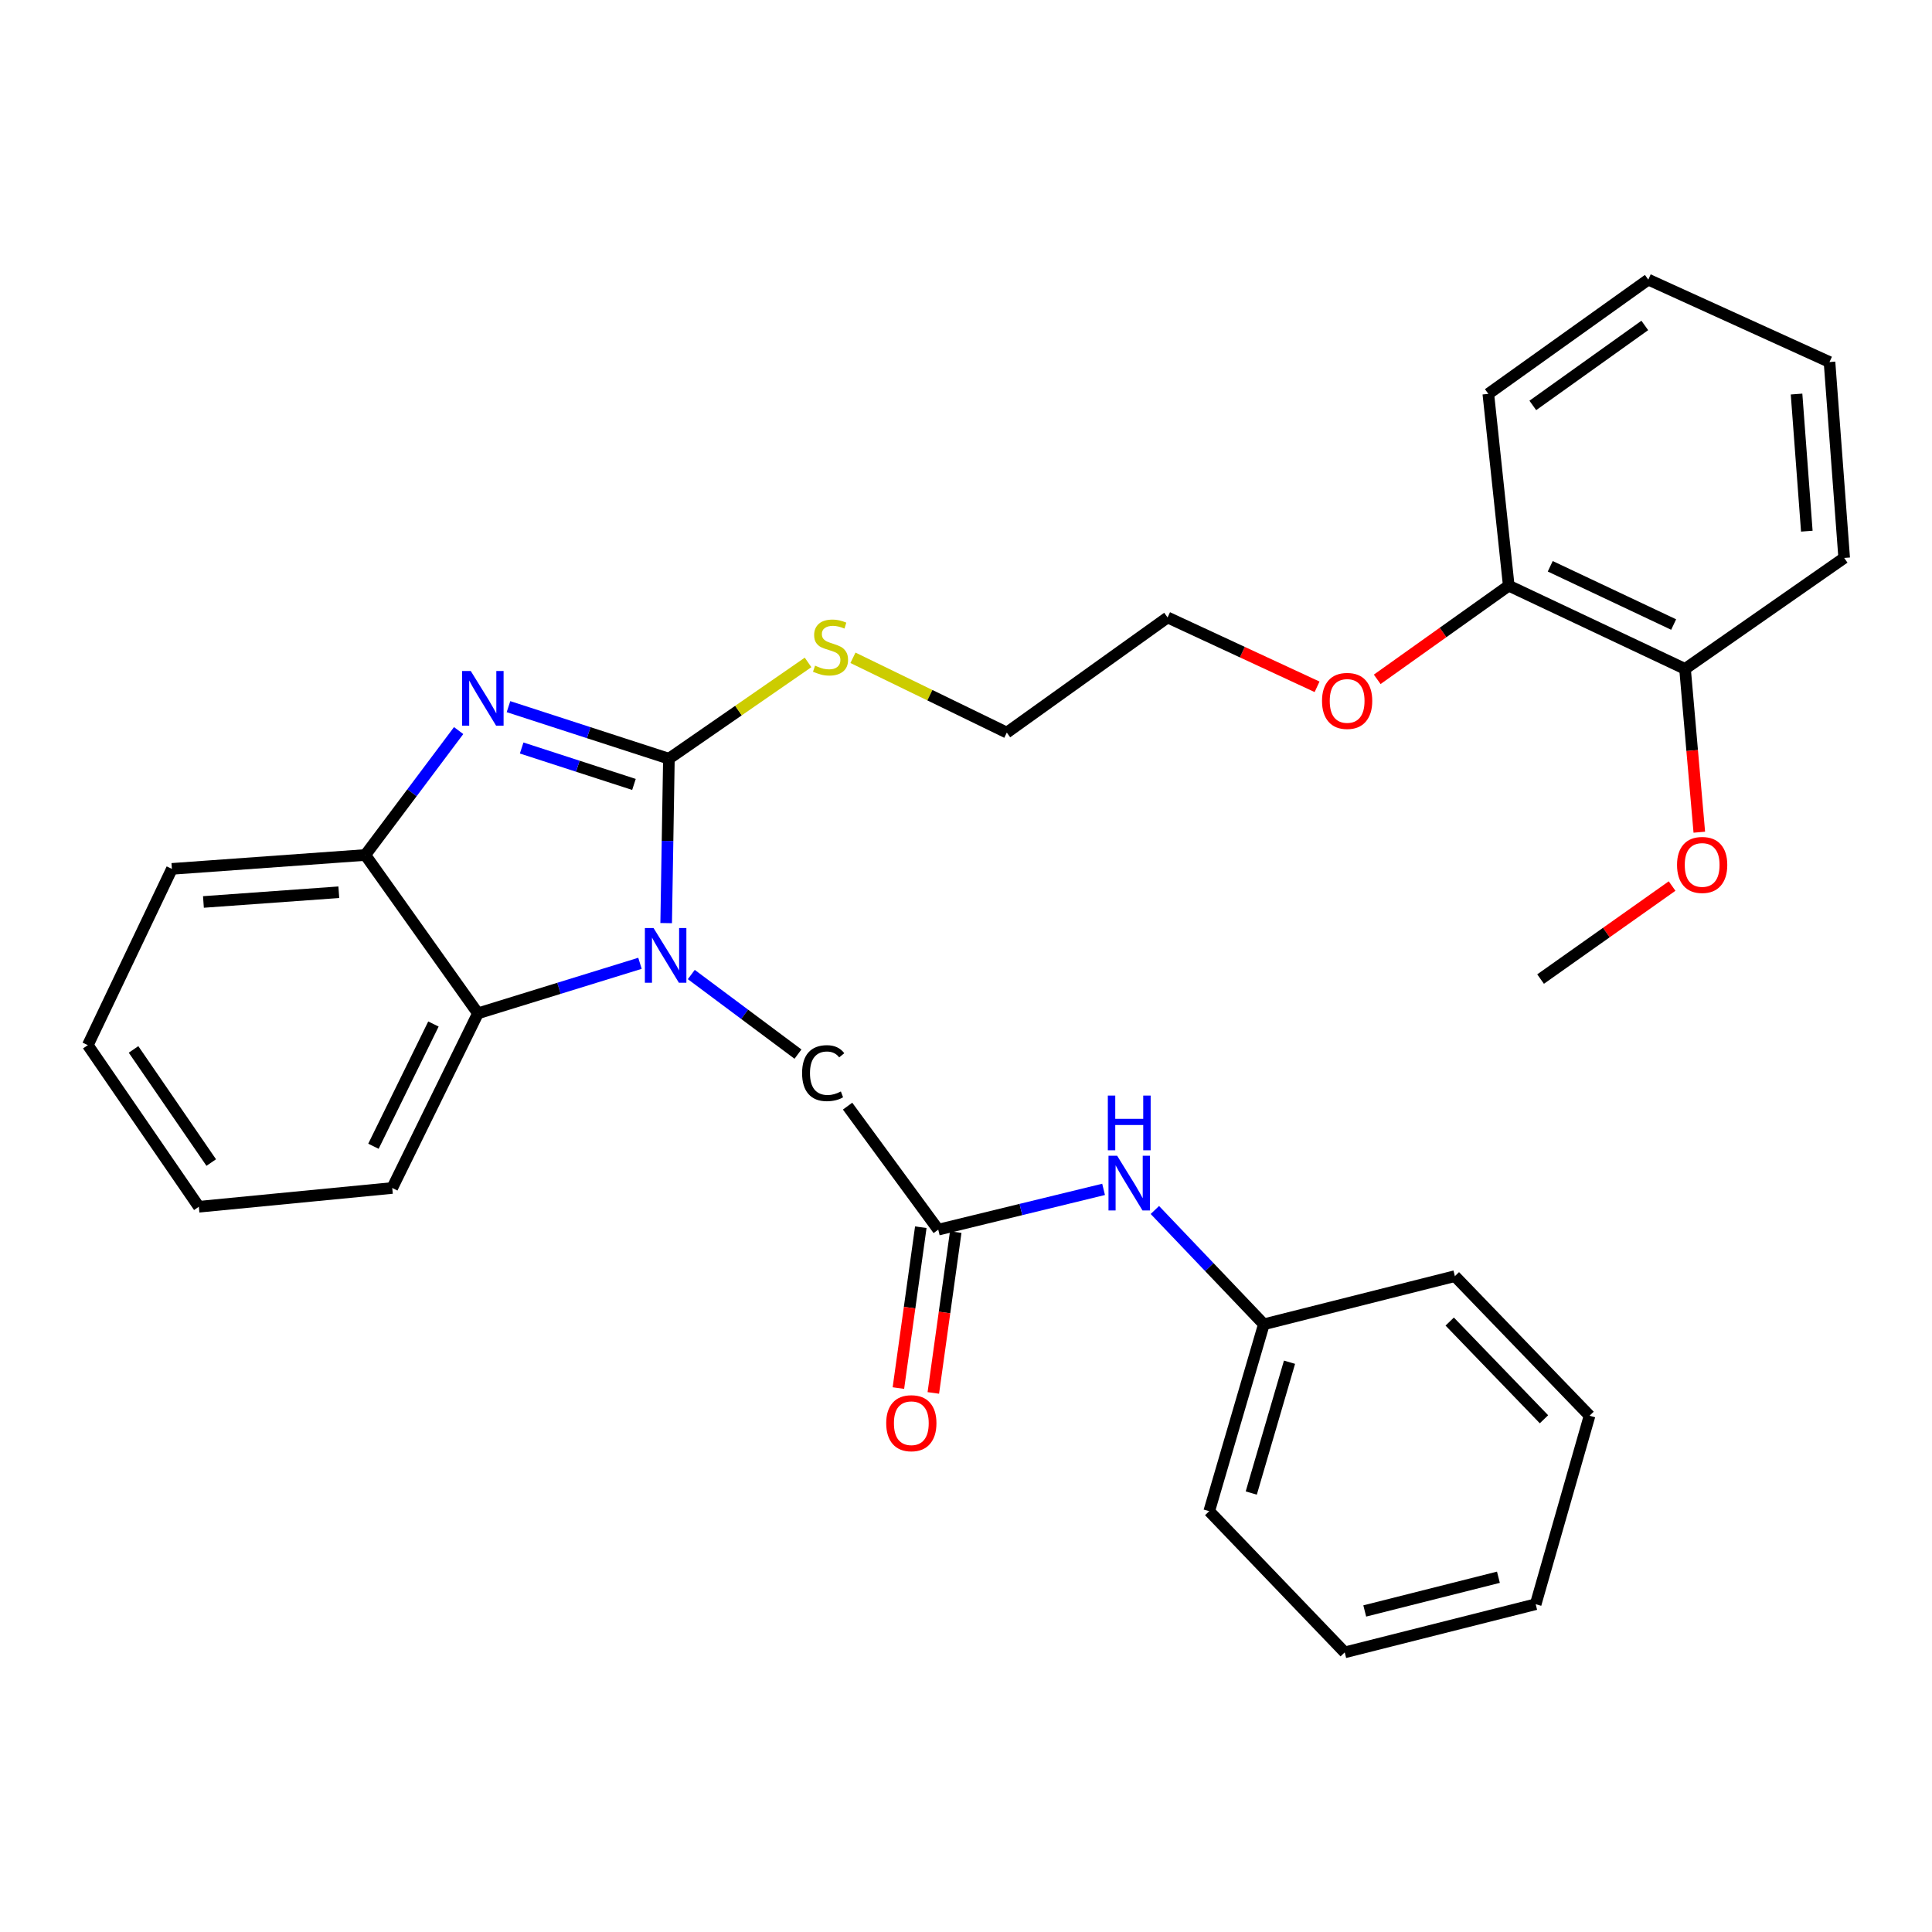 <?xml version='1.0' encoding='iso-8859-1'?>
<svg version='1.1' baseProfile='full'
              xmlns='http://www.w3.org/2000/svg'
                      xmlns:rdkit='http://www.rdkit.org/xml'
                      xmlns:xlink='http://www.w3.org/1999/xlink'
                  xml:space='preserve'
width='1000px' height='1000px' viewBox='0 0 1000 1000'>
<!-- END OF HEADER -->
<rect style='opacity:1.0;fill:#FFFFFF;stroke:none' width='1000' height='1000' x='0' y='0'> </rect>
<path class='bond-0' d='M 346.224,392.703 L 345.516,435.251' style='fill:none;fill-rule:evenodd;stroke:#000000;stroke-width:6px;stroke-linecap:butt;stroke-linejoin:miter;stroke-opacity:1' />
<path class='bond-0' d='M 345.516,435.251 L 344.808,477.799' style='fill:none;fill-rule:evenodd;stroke:#0000FF;stroke-width:6px;stroke-linecap:butt;stroke-linejoin:miter;stroke-opacity:1' />
<path class='bond-1' d='M 346.224,392.703 L 304.707,379.232' style='fill:none;fill-rule:evenodd;stroke:#000000;stroke-width:6px;stroke-linecap:butt;stroke-linejoin:miter;stroke-opacity:1' />
<path class='bond-1' d='M 304.707,379.232 L 263.19,365.76' style='fill:none;fill-rule:evenodd;stroke:#0000FF;stroke-width:6px;stroke-linecap:butt;stroke-linejoin:miter;stroke-opacity:1' />
<path class='bond-1' d='M 328.135,406.022 L 299.073,396.592' style='fill:none;fill-rule:evenodd;stroke:#000000;stroke-width:6px;stroke-linecap:butt;stroke-linejoin:miter;stroke-opacity:1' />
<path class='bond-1' d='M 299.073,396.592 L 270.012,387.161' style='fill:none;fill-rule:evenodd;stroke:#0000FF;stroke-width:6px;stroke-linecap:butt;stroke-linejoin:miter;stroke-opacity:1' />
<path class='bond-7' d='M 346.224,392.703 L 382.238,367.786' style='fill:none;fill-rule:evenodd;stroke:#000000;stroke-width:6px;stroke-linecap:butt;stroke-linejoin:miter;stroke-opacity:1' />
<path class='bond-7' d='M 382.238,367.786 L 418.252,342.869' style='fill:none;fill-rule:evenodd;stroke:#CCCC00;stroke-width:6px;stroke-linecap:butt;stroke-linejoin:miter;stroke-opacity:1' />
<path class='bond-2' d='M 331.249,498.606 L 289.316,511.557' style='fill:none;fill-rule:evenodd;stroke:#0000FF;stroke-width:6px;stroke-linecap:butt;stroke-linejoin:miter;stroke-opacity:1' />
<path class='bond-2' d='M 289.316,511.557 L 247.383,524.507' style='fill:none;fill-rule:evenodd;stroke:#000000;stroke-width:6px;stroke-linecap:butt;stroke-linejoin:miter;stroke-opacity:1' />
<path class='bond-5' d='M 357.814,504.414 L 385.424,525.01' style='fill:none;fill-rule:evenodd;stroke:#0000FF;stroke-width:6px;stroke-linecap:butt;stroke-linejoin:miter;stroke-opacity:1' />
<path class='bond-5' d='M 385.424,525.01 L 413.033,545.607' style='fill:none;fill-rule:evenodd;stroke:#000000;stroke-width:6px;stroke-linecap:butt;stroke-linejoin:miter;stroke-opacity:1' />
<path class='bond-3' d='M 237.393,378.148 L 213.237,410.343' style='fill:none;fill-rule:evenodd;stroke:#0000FF;stroke-width:6px;stroke-linecap:butt;stroke-linejoin:miter;stroke-opacity:1' />
<path class='bond-3' d='M 213.237,410.343 L 189.081,442.539' style='fill:none;fill-rule:evenodd;stroke:#000000;stroke-width:6px;stroke-linecap:butt;stroke-linejoin:miter;stroke-opacity:1' />
<path class='bond-14' d='M 247.383,524.507 L 203.023,614.901' style='fill:none;fill-rule:evenodd;stroke:#000000;stroke-width:6px;stroke-linecap:butt;stroke-linejoin:miter;stroke-opacity:1' />
<path class='bond-14' d='M 224.345,530.026 L 193.293,593.302' style='fill:none;fill-rule:evenodd;stroke:#000000;stroke-width:6px;stroke-linecap:butt;stroke-linejoin:miter;stroke-opacity:1' />
<path class='bond-30' d='M 247.383,524.507 L 189.081,442.539' style='fill:none;fill-rule:evenodd;stroke:#000000;stroke-width:6px;stroke-linecap:butt;stroke-linejoin:miter;stroke-opacity:1' />
<path class='bond-15' d='M 189.081,442.539 L 88.974,449.728' style='fill:none;fill-rule:evenodd;stroke:#000000;stroke-width:6px;stroke-linecap:butt;stroke-linejoin:miter;stroke-opacity:1' />
<path class='bond-15' d='M 175.372,461.822 L 105.297,466.854' style='fill:none;fill-rule:evenodd;stroke:#000000;stroke-width:6px;stroke-linecap:butt;stroke-linejoin:miter;stroke-opacity:1' />
<path class='bond-4' d='M 485.642,636.468 L 438.707,572.538' style='fill:none;fill-rule:evenodd;stroke:#000000;stroke-width:6px;stroke-linecap:butt;stroke-linejoin:miter;stroke-opacity:1' />
<path class='bond-6' d='M 485.642,636.468 L 528.426,626.041' style='fill:none;fill-rule:evenodd;stroke:#000000;stroke-width:6px;stroke-linecap:butt;stroke-linejoin:miter;stroke-opacity:1' />
<path class='bond-6' d='M 528.426,626.041 L 571.209,615.614' style='fill:none;fill-rule:evenodd;stroke:#0000FF;stroke-width:6px;stroke-linecap:butt;stroke-linejoin:miter;stroke-opacity:1' />
<path class='bond-8' d='M 476.604,635.209 L 470.806,676.835' style='fill:none;fill-rule:evenodd;stroke:#000000;stroke-width:6px;stroke-linecap:butt;stroke-linejoin:miter;stroke-opacity:1' />
<path class='bond-8' d='M 470.806,676.835 L 465.009,718.46' style='fill:none;fill-rule:evenodd;stroke:#FF0000;stroke-width:6px;stroke-linecap:butt;stroke-linejoin:miter;stroke-opacity:1' />
<path class='bond-8' d='M 494.681,637.727 L 488.883,679.352' style='fill:none;fill-rule:evenodd;stroke:#000000;stroke-width:6px;stroke-linecap:butt;stroke-linejoin:miter;stroke-opacity:1' />
<path class='bond-8' d='M 488.883,679.352 L 483.085,720.978' style='fill:none;fill-rule:evenodd;stroke:#FF0000;stroke-width:6px;stroke-linecap:butt;stroke-linejoin:miter;stroke-opacity:1' />
<path class='bond-11' d='M 597.757,626.287 L 625.964,655.87' style='fill:none;fill-rule:evenodd;stroke:#0000FF;stroke-width:6px;stroke-linecap:butt;stroke-linejoin:miter;stroke-opacity:1' />
<path class='bond-11' d='M 625.964,655.87 L 654.172,685.452' style='fill:none;fill-rule:evenodd;stroke:#000000;stroke-width:6px;stroke-linecap:butt;stroke-linejoin:miter;stroke-opacity:1' />
<path class='bond-16' d='M 441.491,340.474 L 481.306,359.831' style='fill:none;fill-rule:evenodd;stroke:#CCCC00;stroke-width:6px;stroke-linecap:butt;stroke-linejoin:miter;stroke-opacity:1' />
<path class='bond-16' d='M 481.306,359.831 L 521.121,379.187' style='fill:none;fill-rule:evenodd;stroke:#000000;stroke-width:6px;stroke-linecap:butt;stroke-linejoin:miter;stroke-opacity:1' />
<path class='bond-9' d='M 872.172,346.224 L 780.926,303.151' style='fill:none;fill-rule:evenodd;stroke:#000000;stroke-width:6px;stroke-linecap:butt;stroke-linejoin:miter;stroke-opacity:1' />
<path class='bond-9' d='M 866.276,323.258 L 802.404,293.107' style='fill:none;fill-rule:evenodd;stroke:#000000;stroke-width:6px;stroke-linecap:butt;stroke-linejoin:miter;stroke-opacity:1' />
<path class='bond-12' d='M 872.172,346.224 L 875.866,388.484' style='fill:none;fill-rule:evenodd;stroke:#000000;stroke-width:6px;stroke-linecap:butt;stroke-linejoin:miter;stroke-opacity:1' />
<path class='bond-12' d='M 875.866,388.484 L 879.56,430.745' style='fill:none;fill-rule:evenodd;stroke:#FF0000;stroke-width:6px;stroke-linecap:butt;stroke-linejoin:miter;stroke-opacity:1' />
<path class='bond-17' d='M 872.172,346.224 L 954.545,288.783' style='fill:none;fill-rule:evenodd;stroke:#000000;stroke-width:6px;stroke-linecap:butt;stroke-linejoin:miter;stroke-opacity:1' />
<path class='bond-10' d='M 780.926,303.151 L 746.884,327.389' style='fill:none;fill-rule:evenodd;stroke:#000000;stroke-width:6px;stroke-linecap:butt;stroke-linejoin:miter;stroke-opacity:1' />
<path class='bond-10' d='M 746.884,327.389 L 712.842,351.627' style='fill:none;fill-rule:evenodd;stroke:#FF0000;stroke-width:6px;stroke-linecap:butt;stroke-linejoin:miter;stroke-opacity:1' />
<path class='bond-18' d='M 780.926,303.151 L 770.351,203.865' style='fill:none;fill-rule:evenodd;stroke:#000000;stroke-width:6px;stroke-linecap:butt;stroke-linejoin:miter;stroke-opacity:1' />
<path class='bond-20' d='M 654.172,685.452 L 625.893,782.183' style='fill:none;fill-rule:evenodd;stroke:#000000;stroke-width:6px;stroke-linecap:butt;stroke-linejoin:miter;stroke-opacity:1' />
<path class='bond-20' d='M 667.448,705.083 L 647.652,772.795' style='fill:none;fill-rule:evenodd;stroke:#000000;stroke-width:6px;stroke-linecap:butt;stroke-linejoin:miter;stroke-opacity:1' />
<path class='bond-21' d='M 654.172,685.452 L 753.042,660.529' style='fill:none;fill-rule:evenodd;stroke:#000000;stroke-width:6px;stroke-linecap:butt;stroke-linejoin:miter;stroke-opacity:1' />
<path class='bond-22' d='M 865.473,458.616 L 831.438,482.689' style='fill:none;fill-rule:evenodd;stroke:#FF0000;stroke-width:6px;stroke-linecap:butt;stroke-linejoin:miter;stroke-opacity:1' />
<path class='bond-22' d='M 831.438,482.689 L 797.403,506.763' style='fill:none;fill-rule:evenodd;stroke:#000000;stroke-width:6px;stroke-linecap:butt;stroke-linejoin:miter;stroke-opacity:1' />
<path class='bond-13' d='M 681.714,355.492 L 643.025,337.545' style='fill:none;fill-rule:evenodd;stroke:#FF0000;stroke-width:6px;stroke-linecap:butt;stroke-linejoin:miter;stroke-opacity:1' />
<path class='bond-13' d='M 643.025,337.545 L 604.336,319.597' style='fill:none;fill-rule:evenodd;stroke:#000000;stroke-width:6px;stroke-linecap:butt;stroke-linejoin:miter;stroke-opacity:1' />
<path class='bond-23' d='M 203.023,614.901 L 102.915,624.615' style='fill:none;fill-rule:evenodd;stroke:#000000;stroke-width:6px;stroke-linecap:butt;stroke-linejoin:miter;stroke-opacity:1' />
<path class='bond-24' d='M 88.974,449.728 L 45.455,540.964' style='fill:none;fill-rule:evenodd;stroke:#000000;stroke-width:6px;stroke-linecap:butt;stroke-linejoin:miter;stroke-opacity:1' />
<path class='bond-19' d='M 521.121,379.187 L 604.336,319.597' style='fill:none;fill-rule:evenodd;stroke:#000000;stroke-width:6px;stroke-linecap:butt;stroke-linejoin:miter;stroke-opacity:1' />
<path class='bond-32' d='M 954.545,288.783 L 946.951,187.388' style='fill:none;fill-rule:evenodd;stroke:#000000;stroke-width:6px;stroke-linecap:butt;stroke-linejoin:miter;stroke-opacity:1' />
<path class='bond-32' d='M 935.206,274.937 L 929.89,203.96' style='fill:none;fill-rule:evenodd;stroke:#000000;stroke-width:6px;stroke-linecap:butt;stroke-linejoin:miter;stroke-opacity:1' />
<path class='bond-26' d='M 770.351,203.865 L 853.15,144.731' style='fill:none;fill-rule:evenodd;stroke:#000000;stroke-width:6px;stroke-linecap:butt;stroke-linejoin:miter;stroke-opacity:1' />
<path class='bond-26' d='M 793.378,209.847 L 851.337,168.453' style='fill:none;fill-rule:evenodd;stroke:#000000;stroke-width:6px;stroke-linecap:butt;stroke-linejoin:miter;stroke-opacity:1' />
<path class='bond-28' d='M 625.893,782.183 L 696.028,855.269' style='fill:none;fill-rule:evenodd;stroke:#000000;stroke-width:6px;stroke-linecap:butt;stroke-linejoin:miter;stroke-opacity:1' />
<path class='bond-27' d='M 753.042,660.529 L 822.752,732.773' style='fill:none;fill-rule:evenodd;stroke:#000000;stroke-width:6px;stroke-linecap:butt;stroke-linejoin:miter;stroke-opacity:1' />
<path class='bond-27' d='M 750.365,684.039 L 799.161,734.61' style='fill:none;fill-rule:evenodd;stroke:#000000;stroke-width:6px;stroke-linecap:butt;stroke-linejoin:miter;stroke-opacity:1' />
<path class='bond-31' d='M 102.915,624.615 L 45.455,540.964' style='fill:none;fill-rule:evenodd;stroke:#000000;stroke-width:6px;stroke-linecap:butt;stroke-linejoin:miter;stroke-opacity:1' />
<path class='bond-31' d='M 109.34,601.733 L 69.118,543.178' style='fill:none;fill-rule:evenodd;stroke:#000000;stroke-width:6px;stroke-linecap:butt;stroke-linejoin:miter;stroke-opacity:1' />
<path class='bond-25' d='M 946.951,187.388 L 853.15,144.731' style='fill:none;fill-rule:evenodd;stroke:#000000;stroke-width:6px;stroke-linecap:butt;stroke-linejoin:miter;stroke-opacity:1' />
<path class='bond-29' d='M 822.752,732.773 L 794.868,830.336' style='fill:none;fill-rule:evenodd;stroke:#000000;stroke-width:6px;stroke-linecap:butt;stroke-linejoin:miter;stroke-opacity:1' />
<path class='bond-33' d='M 696.028,855.269 L 794.868,830.336' style='fill:none;fill-rule:evenodd;stroke:#000000;stroke-width:6px;stroke-linecap:butt;stroke-linejoin:miter;stroke-opacity:1' />
<path class='bond-33' d='M 706.39,833.832 L 775.578,816.379' style='fill:none;fill-rule:evenodd;stroke:#000000;stroke-width:6px;stroke-linecap:butt;stroke-linejoin:miter;stroke-opacity:1' />
<path  class='atom-1' d='M 338.27 480.344
L 347.55 495.344
Q 348.47 496.824, 349.95 499.504
Q 351.43 502.184, 351.51 502.344
L 351.51 480.344
L 355.27 480.344
L 355.27 508.664
L 351.39 508.664
L 341.43 492.264
Q 340.27 490.344, 339.03 488.144
Q 337.83 485.944, 337.47 485.264
L 337.47 508.664
L 333.79 508.664
L 333.79 480.344
L 338.27 480.344
' fill='#0000FF'/>
<path  class='atom-2' d='M 243.658 347.293
L 252.938 362.293
Q 253.858 363.773, 255.338 366.453
Q 256.818 369.133, 256.898 369.293
L 256.898 347.293
L 260.658 347.293
L 260.658 375.613
L 256.778 375.613
L 246.818 359.213
Q 245.658 357.293, 244.418 355.093
Q 243.218 352.893, 242.858 352.213
L 242.858 375.613
L 239.178 375.613
L 239.178 347.293
L 243.658 347.293
' fill='#0000FF'/>
<path  class='atom-6' d='M 415.163 555.462
Q 415.163 548.422, 418.443 544.742
Q 421.763 541.022, 428.043 541.022
Q 433.883 541.022, 437.003 545.142
L 434.363 547.302
Q 432.083 544.302, 428.043 544.302
Q 423.763 544.302, 421.483 547.182
Q 419.243 550.022, 419.243 555.462
Q 419.243 561.062, 421.563 563.942
Q 423.923 566.822, 428.483 566.822
Q 431.603 566.822, 435.243 564.942
L 436.363 567.942
Q 434.883 568.902, 432.643 569.462
Q 430.403 570.022, 427.923 570.022
Q 421.763 570.022, 418.443 566.262
Q 415.163 562.502, 415.163 555.462
' fill='#000000'/>
<path  class='atom-7' d='M 578.233 598.217
L 587.513 613.217
Q 588.433 614.697, 589.913 617.377
Q 591.393 620.057, 591.473 620.217
L 591.473 598.217
L 595.233 598.217
L 595.233 626.537
L 591.353 626.537
L 581.393 610.137
Q 580.233 608.217, 578.993 606.017
Q 577.793 603.817, 577.433 603.137
L 577.433 626.537
L 573.753 626.537
L 573.753 598.217
L 578.233 598.217
' fill='#0000FF'/>
<path  class='atom-7' d='M 573.413 567.065
L 577.253 567.065
L 577.253 579.105
L 591.733 579.105
L 591.733 567.065
L 595.573 567.065
L 595.573 595.385
L 591.733 595.385
L 591.733 582.305
L 577.253 582.305
L 577.253 595.385
L 573.413 595.385
L 573.413 567.065
' fill='#0000FF'/>
<path  class='atom-8' d='M 421.875 344.547
Q 422.195 344.667, 423.515 345.227
Q 424.835 345.787, 426.275 346.147
Q 427.755 346.467, 429.195 346.467
Q 431.875 346.467, 433.435 345.187
Q 434.995 343.867, 434.995 341.587
Q 434.995 340.027, 434.195 339.067
Q 433.435 338.107, 432.235 337.587
Q 431.035 337.067, 429.035 336.467
Q 426.515 335.707, 424.995 334.987
Q 423.515 334.267, 422.435 332.747
Q 421.395 331.227, 421.395 328.667
Q 421.395 325.107, 423.795 322.907
Q 426.235 320.707, 431.035 320.707
Q 434.315 320.707, 438.035 322.267
L 437.115 325.347
Q 433.715 323.947, 431.155 323.947
Q 428.395 323.947, 426.875 325.107
Q 425.355 326.227, 425.395 328.187
Q 425.395 329.707, 426.155 330.627
Q 426.955 331.547, 428.075 332.067
Q 429.235 332.587, 431.155 333.187
Q 433.715 333.987, 435.235 334.787
Q 436.755 335.587, 437.835 337.227
Q 438.955 338.827, 438.955 341.587
Q 438.955 345.507, 436.315 347.627
Q 433.715 349.707, 429.355 349.707
Q 426.835 349.707, 424.915 349.147
Q 423.035 348.627, 420.795 347.707
L 421.875 344.547
' fill='#CCCC00'/>
<path  class='atom-9' d='M 458.701 736.646
Q 458.701 729.846, 462.061 726.046
Q 465.421 722.246, 471.701 722.246
Q 477.981 722.246, 481.341 726.046
Q 484.701 729.846, 484.701 736.646
Q 484.701 743.526, 481.301 747.446
Q 477.901 751.326, 471.701 751.326
Q 465.461 751.326, 462.061 747.446
Q 458.701 743.566, 458.701 736.646
M 471.701 748.126
Q 476.021 748.126, 478.341 745.246
Q 480.701 742.326, 480.701 736.646
Q 480.701 731.086, 478.341 728.286
Q 476.021 725.446, 471.701 725.446
Q 467.381 725.446, 465.021 728.246
Q 462.701 731.046, 462.701 736.646
Q 462.701 742.366, 465.021 745.246
Q 467.381 748.126, 471.701 748.126
' fill='#FF0000'/>
<path  class='atom-13' d='M 868.034 447.689
Q 868.034 440.889, 871.394 437.089
Q 874.754 433.289, 881.034 433.289
Q 887.314 433.289, 890.674 437.089
Q 894.034 440.889, 894.034 447.689
Q 894.034 454.569, 890.634 458.489
Q 887.234 462.369, 881.034 462.369
Q 874.794 462.369, 871.394 458.489
Q 868.034 454.609, 868.034 447.689
M 881.034 459.169
Q 885.354 459.169, 887.674 456.289
Q 890.034 453.369, 890.034 447.689
Q 890.034 442.129, 887.674 439.329
Q 885.354 436.489, 881.034 436.489
Q 876.714 436.489, 874.354 439.289
Q 872.034 442.089, 872.034 447.689
Q 872.034 453.409, 874.354 456.289
Q 876.714 459.169, 881.034 459.169
' fill='#FF0000'/>
<path  class='atom-14' d='M 684.275 362.791
Q 684.275 355.991, 687.635 352.191
Q 690.995 348.391, 697.275 348.391
Q 703.555 348.391, 706.915 352.191
Q 710.275 355.991, 710.275 362.791
Q 710.275 369.671, 706.875 373.591
Q 703.475 377.471, 697.275 377.471
Q 691.035 377.471, 687.635 373.591
Q 684.275 369.711, 684.275 362.791
M 697.275 374.271
Q 701.595 374.271, 703.915 371.391
Q 706.275 368.471, 706.275 362.791
Q 706.275 357.231, 703.915 354.431
Q 701.595 351.591, 697.275 351.591
Q 692.955 351.591, 690.595 354.391
Q 688.275 357.191, 688.275 362.791
Q 688.275 368.511, 690.595 371.391
Q 692.955 374.271, 697.275 374.271
' fill='#FF0000'/>
</svg>
